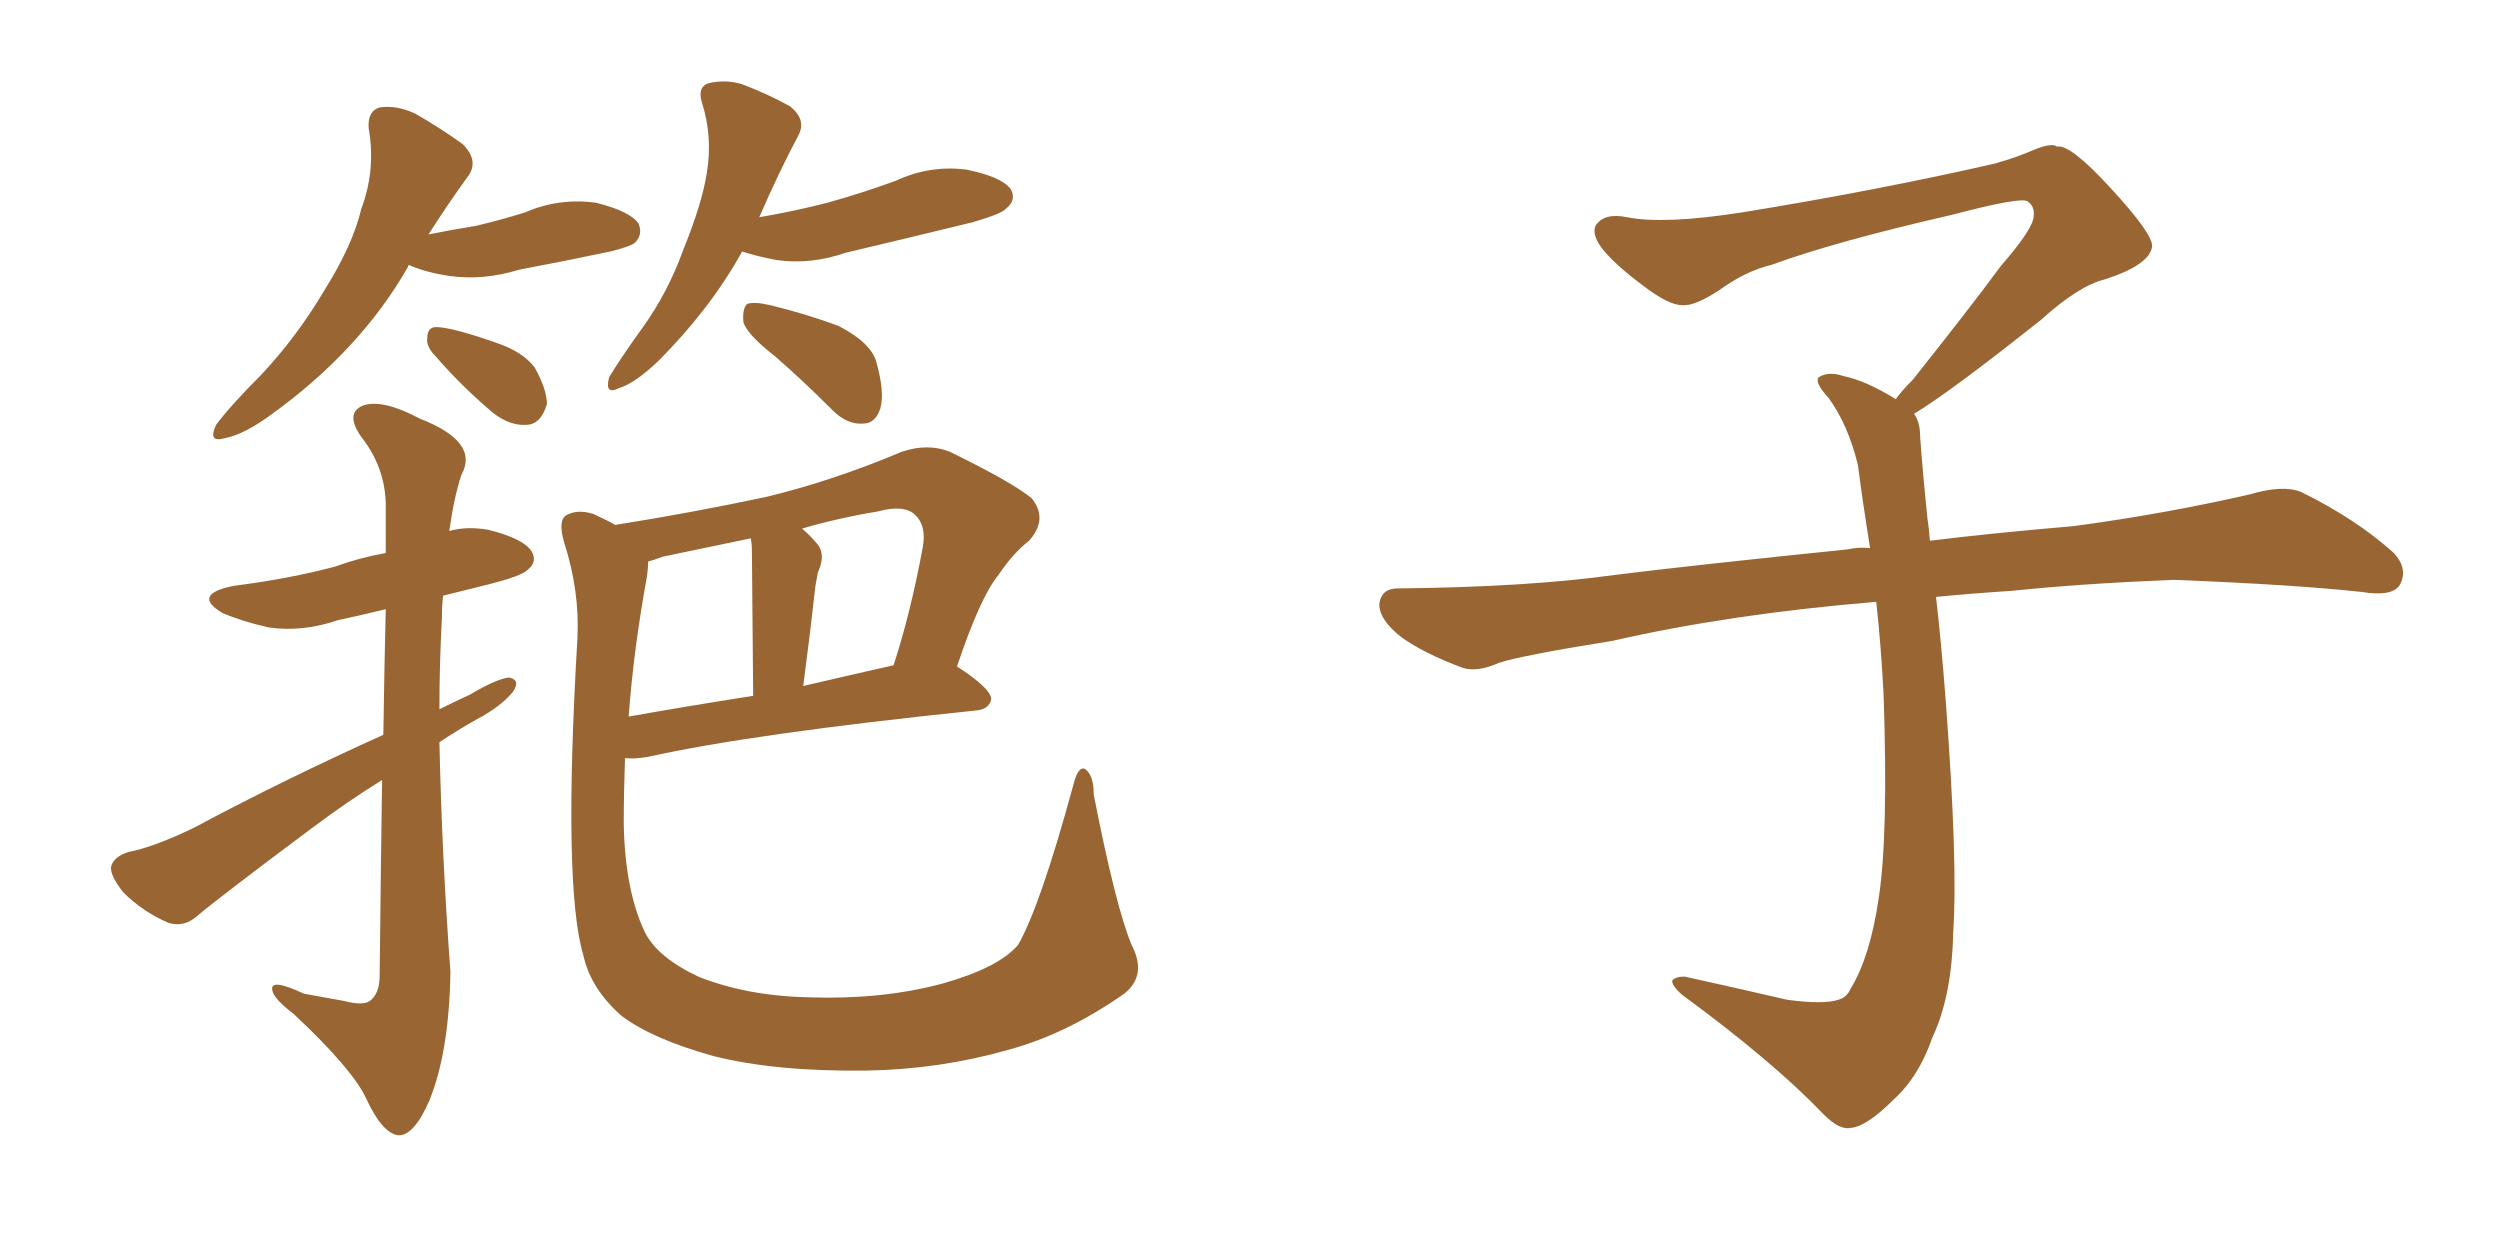 <svg xmlns="http://www.w3.org/2000/svg" xmlns:xlink="http://www.w3.org/1999/xlink" width="300" height="150"><path fill="#996633" padding="10" d="M49.07 31.79L49.07 31.79Q48.93 31.93 48.93 32.08L48.93 32.08Q43.21 42.04 32.67 49.66L32.67 49.66Q29.30 52.15 26.95 52.59L26.95 52.59Q24.90 53.17 25.93 50.98L25.93 50.98Q27.69 48.63 31.35 44.97L31.35 44.97Q35.60 40.43 38.82 35.01L38.82 35.01Q42.33 29.44 43.36 25.05L43.36 25.05Q45.12 20.36 44.24 15.38L44.24 15.38Q44.09 13.33 45.56 12.89L45.56 12.89Q47.61 12.60 49.80 13.62L49.80 13.62Q52.88 15.38 55.52 17.29L55.52 17.29Q57.57 19.34 56.10 21.24L56.10 21.24Q53.76 24.46 51.42 28.13L51.42 28.13Q54.35 27.54 57.13 27.10L57.13 27.10Q60.21 26.37 62.99 25.49L62.99 25.49Q67.09 23.73 71.48 24.32L71.48 24.32Q75.59 25.34 76.61 26.81L76.61 26.81Q77.20 28.13 76.17 29.15L76.17 29.15Q75.59 29.59 73.24 30.18L73.24 30.18Q67.68 31.35 62.26 32.37L62.26 32.37Q58.01 33.69 53.91 33.11L53.91 33.11Q50.98 32.67 49.07 31.79ZM52.29 42.77L52.29 42.77Q51.12 41.60 51.27 40.58L51.27 40.58Q51.27 39.11 52.59 39.26L52.59 39.26Q54.64 39.40 59.62 41.16L59.62 41.16Q62.70 42.19 64.16 44.09L64.16 44.09Q65.63 46.73 65.63 48.49L65.63 48.49Q64.89 50.98 63.13 50.98L63.13 50.98Q60.79 51.12 58.45 48.93L58.45 48.93Q55.08 46.00 52.29 42.77ZM89.06 30.18L89.06 30.18Q85.25 37.06 78.96 43.36L78.96 43.36Q76.17 46.00 74.27 46.58L74.27 46.58Q72.51 47.46 73.10 45.26L73.10 45.26Q74.41 43.07 77.05 39.40L77.05 39.40Q80.13 35.16 82.03 29.88L82.03 29.88Q84.23 24.46 84.81 20.80L84.81 20.80Q85.55 16.41 84.23 12.30L84.23 12.30Q83.64 10.40 85.11 9.96L85.11 9.96Q87.16 9.52 89.06 10.11L89.06 10.11Q92.14 11.28 94.78 12.74L94.78 12.74Q96.83 14.36 95.80 16.26L95.80 16.26Q93.46 20.65 91.11 26.07L91.11 26.07Q95.36 25.34 99.32 24.32L99.32 24.32Q103.56 23.14 107.52 21.68L107.52 21.68Q111.62 19.78 116.02 20.36L116.02 20.36Q120.26 21.24 121.29 22.71L121.29 22.71Q122.02 24.02 120.70 25.05L120.70 25.05Q120.26 25.63 116.75 26.66L116.75 26.66Q108.98 28.56 101.51 30.32L101.51 30.32Q97.27 31.79 93.16 31.20L93.16 31.20Q90.82 30.76 89.06 30.18ZM93.02 42.77L93.02 42.77Q89.65 40.14 89.21 38.67L89.21 38.67Q89.06 37.06 89.65 36.47L89.65 36.47Q90.53 36.18 92.43 36.62L92.43 36.62Q96.68 37.65 100.63 39.11L100.63 39.11Q104.59 41.16 105.18 43.51L105.18 43.51Q106.20 47.17 105.62 49.07L105.62 49.07Q105.03 50.83 103.56 50.83L103.56 50.83Q101.66 50.98 99.90 49.22L99.90 49.22Q96.24 45.56 93.02 42.77ZM135.79 113.38L135.79 113.38Q137.70 117.04 134.91 119.24L134.91 119.24Q128.03 124.07 121.00 125.98L121.00 125.98Q112.79 128.32 104.00 128.47L104.00 128.47Q93.02 128.61 85.55 126.71L85.55 126.71Q78.22 124.66 74.56 121.88L74.56 121.88Q70.90 118.65 70.02 114.70L70.02 114.70Q67.53 106.49 69.29 76.61L69.29 76.61Q69.58 70.90 67.68 65.04L67.68 65.04Q66.94 62.40 67.97 61.82L67.97 61.82Q69.29 61.08 71.19 61.67L71.19 61.67Q72.80 62.40 73.83 62.99L73.83 62.99Q83.06 61.52 91.99 59.62L91.99 59.62Q99.90 57.71 108.25 54.20L108.25 54.20Q111.33 53.17 113.96 54.20L113.96 54.20Q121.44 57.86 123.78 59.77L123.78 59.77Q125.83 62.26 123.49 64.89L123.49 64.89Q121.58 66.36 119.82 68.99L119.82 68.99Q117.63 71.63 114.84 79.98L114.84 79.98Q118.95 82.62 118.95 83.94L118.95 83.94Q118.65 85.11 117.19 85.25L117.19 85.25Q90.23 88.04 77.78 90.82L77.78 90.82Q76.03 91.11 75 90.97L75 90.97Q74.85 95.21 74.85 98.88L74.85 98.88Q75 106.79 77.34 111.77L77.34 111.77Q78.81 114.84 83.79 117.19L83.79 117.19Q89.65 119.53 97.12 119.68L97.12 119.68Q105.76 119.97 112.94 118.07L112.94 118.07Q119.82 116.16 122.17 113.38L122.17 113.38Q124.80 108.84 128.76 94.34L128.76 94.34Q129.35 91.85 130.22 92.29L130.22 92.29Q131.25 93.02 131.25 95.36L131.25 95.36Q133.89 108.84 135.79 113.38ZM77.64 69.14L77.64 69.14Q76.03 77.93 75.44 85.99L75.44 85.99Q82.03 84.81 90.38 83.50L90.38 83.50Q90.23 68.26 90.23 66.36L90.23 66.36Q90.23 65.19 90.09 64.60L90.09 64.60Q84.52 65.77 79.54 66.80L79.54 66.80Q78.37 67.24 77.78 67.38L77.78 67.38Q77.78 68.12 77.64 69.14ZM96.39 82.32L96.39 82.32Q101.37 81.15 107.23 79.83L107.23 79.83Q109.28 73.54 110.74 65.63L110.74 65.63Q111.18 63.13 109.86 61.82L109.86 61.82Q108.54 60.50 105.32 61.38L105.32 61.38Q100.78 62.11 96.24 63.43L96.24 63.43Q97.12 64.16 98.00 65.19L98.00 65.19Q99.17 66.50 98.14 68.70L98.14 68.70Q98.00 69.43 97.85 70.31L97.85 70.31Q97.27 75.59 96.39 82.32ZM46.00 88.18L46.00 88.18L46.00 88.18Q46.14 78.96 46.29 73.10L46.29 73.10Q43.36 73.83 40.58 74.41L40.58 74.41Q36.33 75.88 32.23 75.29L32.23 75.29Q29.00 74.56 26.66 73.54L26.66 73.54Q23.00 71.34 27.98 70.31L27.98 70.31Q34.86 69.43 40.28 67.97L40.28 67.97Q43.07 66.94 46.29 66.36L46.29 66.36Q46.29 61.23 46.29 60.35L46.29 60.35Q46.14 55.96 43.36 52.44L43.36 52.44Q41.31 49.51 43.65 48.63L43.65 48.63Q46.00 47.90 50.39 50.24L50.39 50.24Q57.57 53.03 55.37 56.98L55.37 56.98Q54.49 59.62 53.91 63.72L53.91 63.72Q55.96 63.13 58.59 63.57L58.59 63.57Q62.70 64.60 63.72 66.06L63.72 66.06Q64.60 67.38 63.28 68.41L63.28 68.41Q62.55 69.14 58.45 70.17L58.45 70.17Q55.52 70.90 53.17 71.48L53.17 71.48Q53.03 72.66 53.03 74.12L53.03 74.12Q52.73 79.69 52.73 85.11L52.73 85.11Q54.49 84.23 56.40 83.35L56.40 83.35Q59.62 81.45 61.08 81.30L61.08 81.30Q62.55 81.59 61.52 83.06L61.52 83.06Q60.06 84.81 57.28 86.28L57.28 86.28Q54.93 87.60 52.73 89.06L52.73 89.06Q53.03 102.83 54.05 116.60L54.05 116.60Q53.91 126.12 51.56 131.98L51.56 131.98Q49.66 136.38 47.75 136.23L47.75 136.23Q45.85 135.94 43.95 131.84L43.95 131.84Q42.33 128.32 35.30 121.73L35.30 121.73Q32.81 119.82 32.67 118.80L32.67 118.80Q32.37 117.33 36.47 119.24L36.47 119.24Q38.96 119.68 41.31 120.12L41.31 120.12Q43.51 120.70 44.38 120.12L44.38 120.12Q45.56 119.24 45.56 117.04L45.56 117.04Q45.70 103.71 45.85 93.60L45.85 93.60Q41.60 96.24 37.50 99.32L37.50 99.32Q26.51 107.52 23.73 109.86L23.73 109.86Q22.12 111.33 20.21 110.74L20.21 110.74Q17.14 109.42 14.79 107.08L14.79 107.08Q13.18 105.03 13.33 104.00L13.33 104.00Q13.62 102.83 15.38 102.25L15.38 102.25Q18.46 101.66 23.29 99.32L23.29 99.32Q33.98 93.60 46.00 88.18ZM229.69 49.66L229.69 49.66L229.69 49.66Q230.42 50.68 230.42 52.44L230.42 52.44Q230.71 56.54 231.30 62.26L231.30 62.26Q231.45 63.13 231.59 64.89L231.59 64.89Q238.62 64.01 248.88 63.13L248.88 63.13Q259.72 61.67 269.97 59.33L269.97 59.33Q273.93 58.15 276.12 59.03L276.12 59.03Q282.71 62.26 287.26 66.36L287.26 66.36Q289.01 68.26 287.99 70.17L287.99 70.17Q287.11 71.63 283.45 71.04L283.45 71.04Q275.54 70.17 260.89 69.58L260.89 69.58Q249.90 70.02 241.41 70.90L241.41 70.90Q236.87 71.19 232.32 71.63L232.32 71.63Q232.91 76.61 233.50 84.23L233.50 84.23Q234.96 103.86 234.38 111.91L234.38 111.91Q234.23 119.53 231.88 124.51L231.88 124.51Q230.27 129.20 227.20 131.98L227.20 131.98Q223.97 135.21 222.07 135.35L222.07 135.35Q220.75 135.64 218.85 133.74L218.85 133.74Q212.84 127.44 201.86 119.38L201.86 119.38Q200.54 118.21 200.68 117.63L200.68 117.63Q201.12 117.19 202.15 117.19L202.15 117.19Q208.15 118.51 214.45 119.97L214.45 119.97Q218.85 120.56 220.61 119.97L220.61 119.97Q221.63 119.68 222.07 118.65L222.07 118.65Q224.41 114.84 225.44 107.81L225.44 107.81Q226.61 100.20 226.03 83.35L226.03 83.35Q225.73 77.49 225.15 72.22L225.15 72.22Q207.57 73.68 193.51 76.90L193.51 76.90Q182.52 78.66 179.88 79.54L179.88 79.54Q177.25 80.71 175.49 80.13L175.49 80.13Q170.80 78.37 168.16 76.46L168.16 76.46Q165.38 74.27 165.53 72.36L165.53 72.36Q165.82 70.61 167.72 70.61L167.72 70.61Q183.25 70.46 193.80 68.99L193.80 68.99Q203.17 67.82 221.78 65.92L221.78 65.92Q222.95 65.63 224.41 65.77L224.41 65.77Q223.54 60.35 222.95 55.81L222.95 55.81Q221.78 50.98 219.43 47.75L219.43 47.75Q217.68 45.85 218.26 45.26L218.26 45.26Q219.43 44.53 221.19 45.12L221.19 45.12Q223.97 45.70 227.49 47.90L227.49 47.90Q228.22 46.88 229.54 45.56L229.54 45.56Q236.43 36.91 240.09 31.93L240.09 31.93Q244.04 27.39 244.04 25.93L244.04 25.93Q244.19 24.76 243.31 24.17L243.31 24.17Q242.58 23.58 234.23 25.78L234.23 25.78Q220.17 29.00 212.55 31.79L212.55 31.79Q209.47 32.52 206.25 34.86L206.25 34.86Q203.32 36.77 201.86 36.62L201.86 36.62Q200.24 36.62 197.17 34.28L197.17 34.28Q193.65 31.64 192.19 29.74L192.19 29.74Q191.02 28.13 191.46 27.10L191.46 27.10Q192.48 25.49 195.26 26.07L195.26 26.07Q199.66 26.95 209.03 25.49L209.03 25.49Q225.29 22.85 239.36 19.63L239.36 19.63Q241.99 18.90 244.34 17.87L244.34 17.87Q246.24 17.14 246.83 17.58L246.83 17.58Q248.44 17.29 253.27 22.56L253.27 22.56Q258.40 28.13 258.25 29.59L258.25 29.59Q257.96 31.79 252.54 33.54L252.54 33.54Q249.46 34.28 244.92 38.38L244.92 38.38Q234.23 46.88 229.69 49.66Z"/></svg>